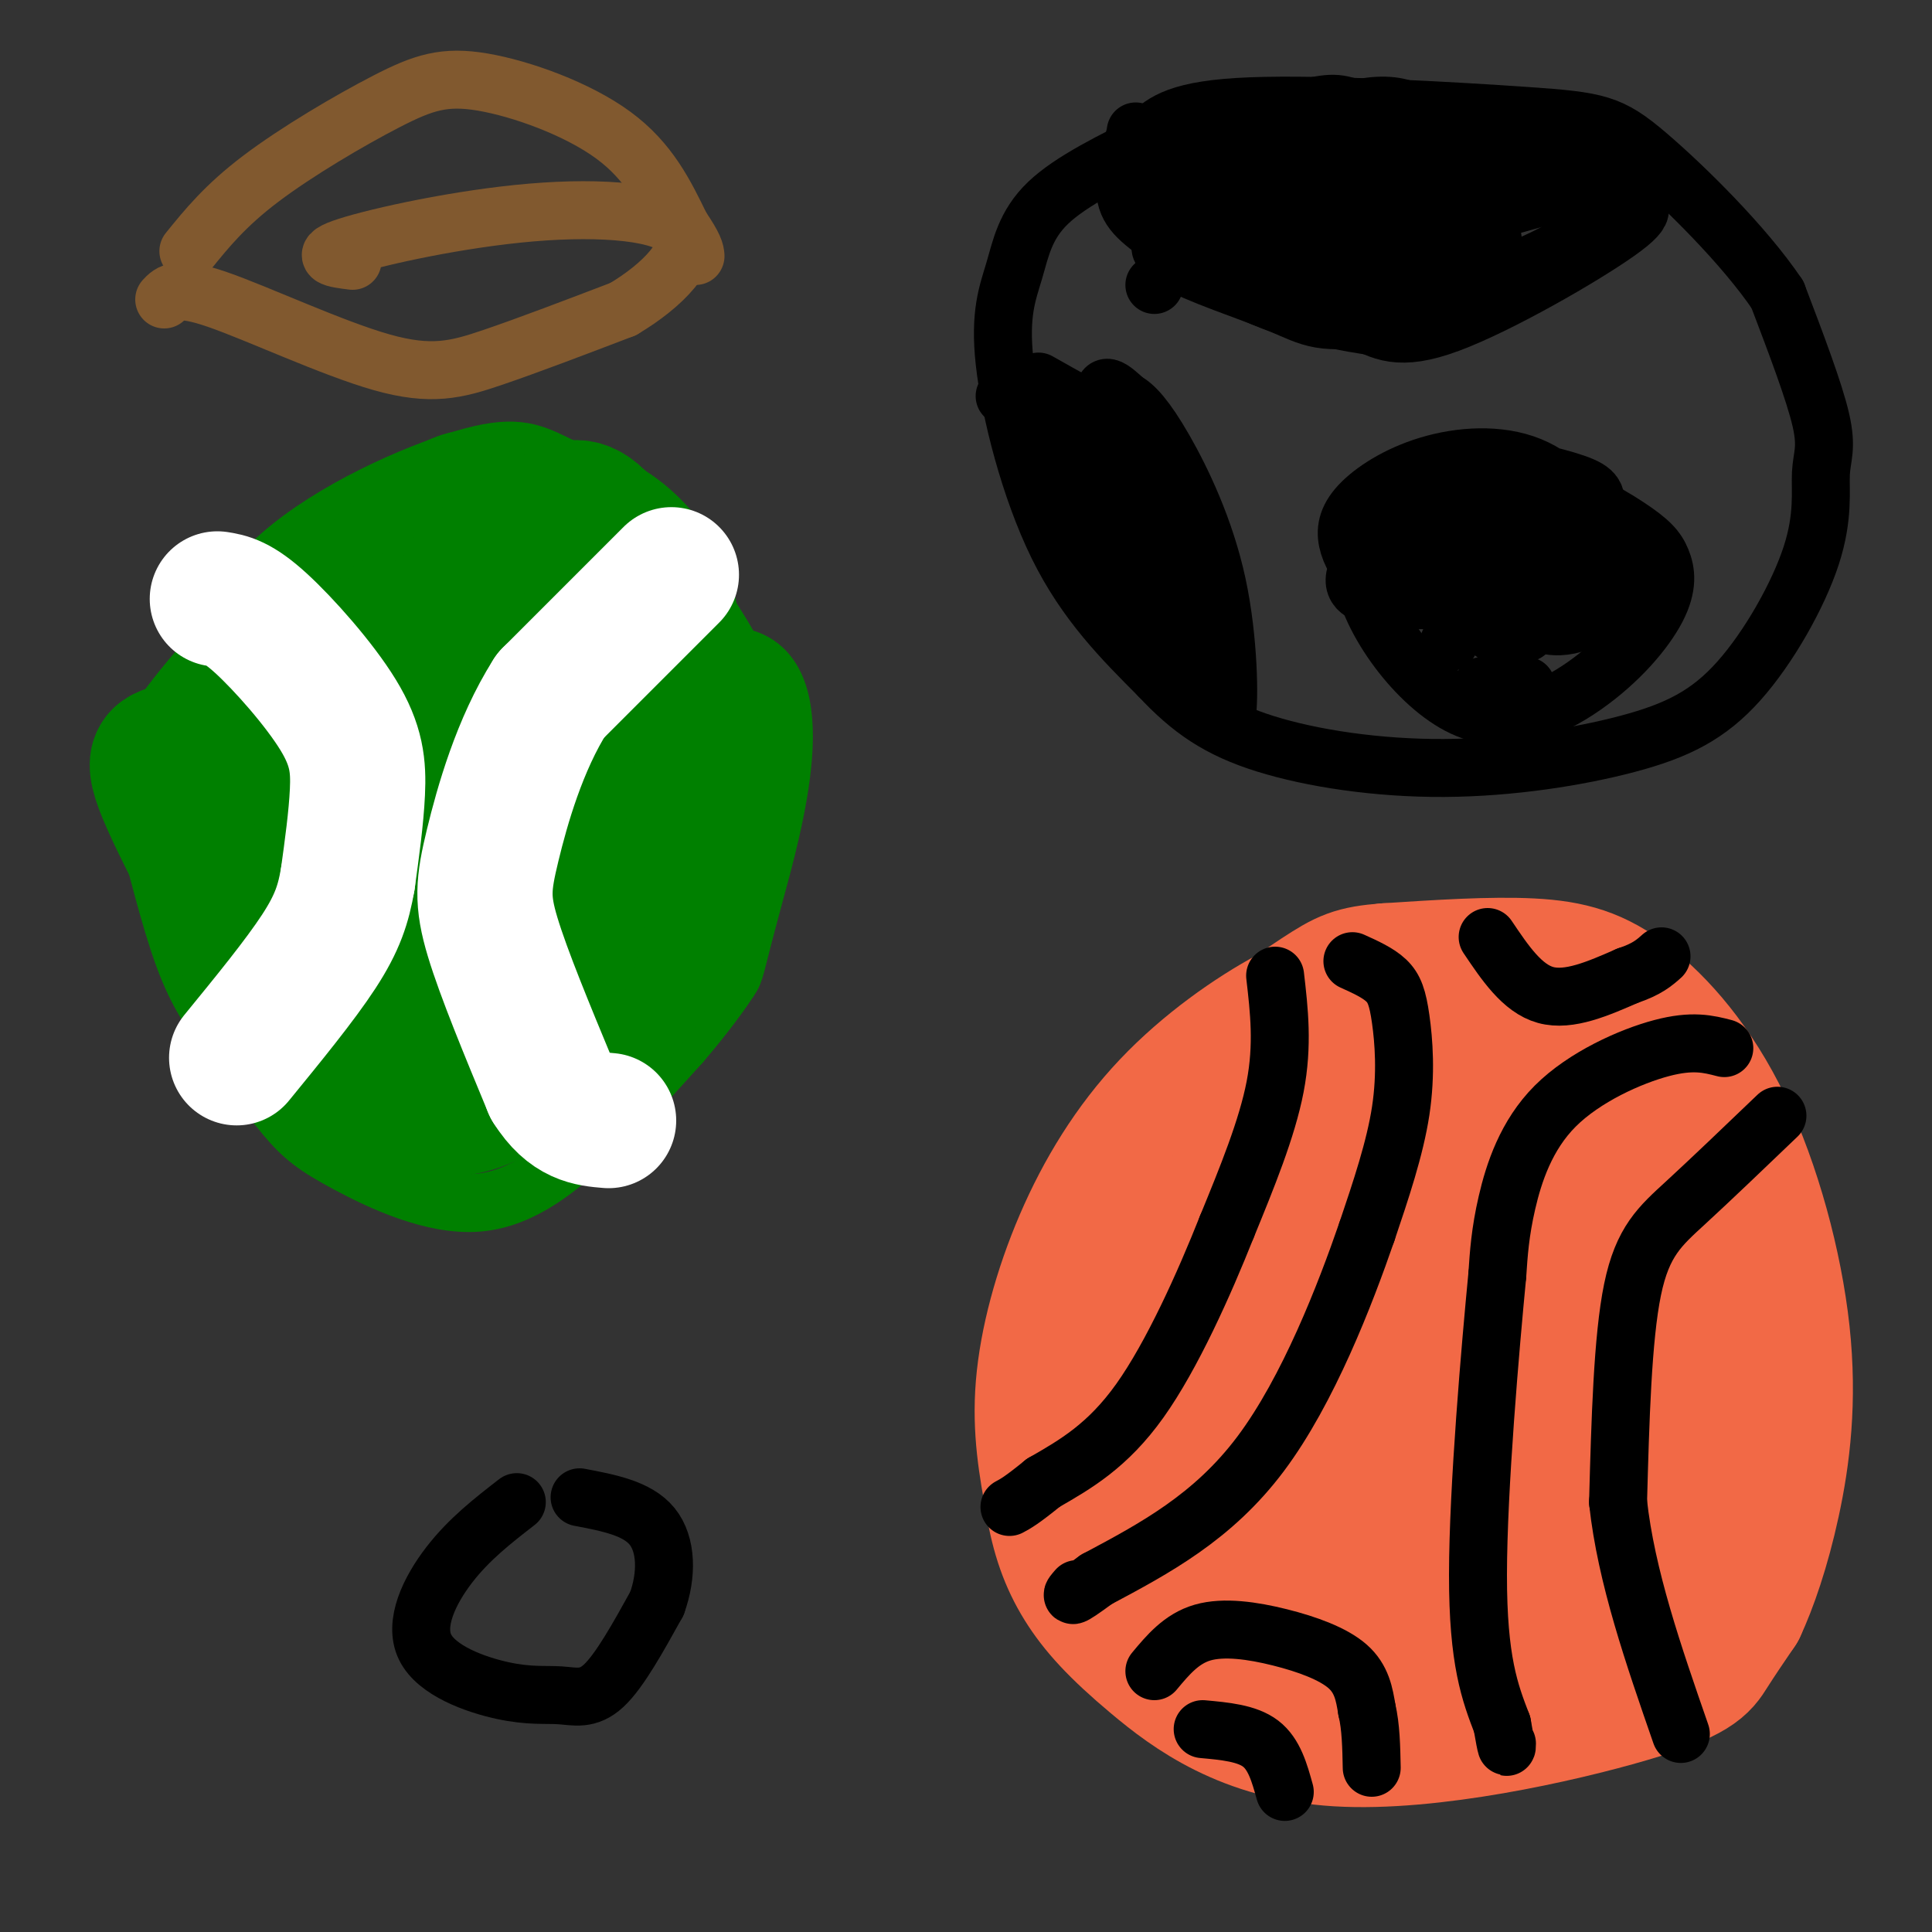<svg viewBox='0 0 400 400' version='1.1' xmlns='http://www.w3.org/2000/svg' xmlns:xlink='http://www.w3.org/1999/xlink'><rect x="0" y="0" width="400" height="400" fill="#333333" stroke="none"/><g fill='none' stroke='#008000' stroke-width='12' stroke-linecap='round' stroke-linejoin='round'><path d='M97,95c-2.525,0.295 -5.050,0.591 -12,5c-6.950,4.409 -18.326,12.933 -29,23c-10.674,10.067 -20.644,21.678 -25,29c-4.356,7.322 -3.096,10.356 -1,18c2.096,7.644 5.027,19.898 8,28c2.973,8.102 5.986,12.051 9,16'/><path d='M47,214c3.673,5.892 8.354,12.623 12,17c3.646,4.377 6.256,6.400 13,10c6.744,3.600 17.624,8.777 27,8c9.376,-0.777 17.250,-7.508 24,-14c6.750,-6.492 12.375,-12.746 18,-19'/><path d='M141,216c5.014,-5.801 8.550,-10.802 10,-13c1.450,-2.198 0.813,-1.592 5,-17c4.187,-15.408 13.196,-46.831 -3,-50c-16.196,-3.169 -57.598,21.915 -99,47'/><path d='M54,183c-13.594,13.812 1.921,24.842 11,33c9.079,8.158 11.722,13.443 16,17c4.278,3.557 10.193,5.386 17,4c6.807,-1.386 14.508,-5.988 24,-15c9.492,-9.012 20.775,-22.434 27,-32c6.225,-9.566 7.390,-15.275 8,-21c0.610,-5.725 0.664,-11.464 0,-17c-0.664,-5.536 -2.047,-10.867 -6,-18c-3.953,-7.133 -10.477,-16.066 -17,-25'/><path d='M134,109c-6.324,-6.536 -13.633,-10.376 -19,-13c-5.367,-2.624 -8.791,-4.031 -19,-1c-10.209,3.031 -27.202,10.499 -38,20c-10.798,9.501 -15.400,21.034 -18,27c-2.600,5.966 -3.199,6.365 -2,11c1.199,4.635 4.197,13.506 8,21c3.803,7.494 8.410,13.611 16,20c7.590,6.389 18.163,13.049 29,15c10.837,1.951 21.937,-0.806 28,-2c6.063,-1.194 7.089,-0.825 11,-6c3.911,-5.175 10.707,-15.893 13,-25c2.293,-9.107 0.084,-16.602 -6,-25c-6.084,-8.398 -16.042,-17.699 -26,-27'/><path d='M111,124c-9.563,-7.962 -20.472,-14.366 -27,-16c-6.528,-1.634 -8.675,1.503 -12,6c-3.325,4.497 -7.828,10.356 -11,16c-3.172,5.644 -5.013,11.074 -7,20c-1.987,8.926 -4.119,21.349 -5,30c-0.881,8.651 -0.512,13.531 3,17c3.512,3.469 10.165,5.529 20,5c9.835,-0.529 22.852,-3.646 33,-8c10.148,-4.354 17.427,-9.945 23,-16c5.573,-6.055 9.441,-12.573 13,-21c3.559,-8.427 6.810,-18.764 6,-28c-0.810,-9.236 -5.680,-17.371 -12,-23c-6.320,-5.629 -14.092,-8.751 -22,-8c-7.908,0.751 -15.954,5.376 -24,10'/><path d='M89,108c-6.400,9.200 -10.400,27.200 -12,37c-1.600,9.800 -0.800,11.400 0,13'/></g>
<g fill='none' stroke='#008000' stroke-width='28' stroke-linecap='round' stroke-linejoin='round'><path d='M103,122c-2.453,-0.759 -4.906,-1.519 -8,0c-3.094,1.519 -6.830,5.316 -10,6c-3.170,0.684 -5.775,-1.745 -9,14c-3.225,15.745 -7.071,49.664 -7,64c0.071,14.336 4.057,9.091 7,8c2.943,-1.091 4.841,1.974 10,3c5.159,1.026 13.580,0.013 22,-1'/><path d='M108,216c6.911,-1.110 13.189,-3.384 17,-9c3.811,-5.616 5.155,-14.575 6,-22c0.845,-7.425 1.192,-13.318 -3,-23c-4.192,-9.682 -12.922,-23.155 -19,-30c-6.078,-6.845 -9.506,-7.061 -19,-4c-9.494,3.061 -25.056,9.401 -32,15c-6.944,5.599 -5.270,10.457 -4,17c1.270,6.543 2.135,14.772 3,23'/><path d='M57,183c1.650,9.224 4.277,20.785 7,27c2.723,6.215 5.544,7.086 8,7c2.456,-0.086 4.548,-1.128 7,-4c2.452,-2.872 5.266,-7.574 9,-15c3.734,-7.426 8.390,-17.576 6,-27c-2.390,-9.424 -11.826,-18.121 -20,-22c-8.174,-3.879 -15.087,-2.939 -22,-2'/><path d='M52,147c-6.333,1.500 -11.167,6.250 -15,8c-3.833,1.750 -6.667,0.500 -2,11c4.667,10.500 16.833,32.750 29,55'/><path d='M64,221c7.606,10.802 12.121,10.308 17,10c4.879,-0.308 10.121,-0.429 19,-4c8.879,-3.571 21.394,-10.592 28,-17c6.606,-6.408 7.303,-12.204 8,-18'/><path d='M136,192c2.812,-12.766 5.842,-35.680 7,-46c1.158,-10.320 0.444,-8.044 -3,-13c-3.444,-4.956 -9.620,-17.142 -14,-23c-4.380,-5.858 -6.966,-5.388 -10,-4c-3.034,1.388 -6.517,3.694 -10,6'/><path d='M106,112c-4.103,2.340 -9.362,5.191 -13,16c-3.638,10.809 -5.656,29.578 -6,43c-0.344,13.422 0.985,21.497 4,28c3.015,6.503 7.715,11.434 13,11c5.285,-0.434 11.154,-6.232 14,-14c2.846,-7.768 2.670,-17.505 2,-24c-0.670,-6.495 -1.835,-9.747 -3,-13'/><path d='M117,159c-0.627,-8.774 -0.694,-24.207 0,-25c0.694,-0.793 2.148,13.056 -1,32c-3.148,18.944 -10.900,42.984 -14,52c-3.100,9.016 -1.550,3.008 0,-3'/><path d='M102,215c0.000,-2.833 0.000,-8.417 0,-14'/></g>
<g fill='none' stroke='#ffffff' stroke-width='28' stroke-linecap='round' stroke-linejoin='round'><path d='M139,119c0.000,0.000 -25.000,25.000 -25,25'/><path d='M114,144c-6.440,10.119 -10.042,22.917 -12,31c-1.958,8.083 -2.274,11.452 0,19c2.274,7.548 7.137,19.274 12,31'/><path d='M114,225c4.000,6.333 8.000,6.667 12,7'/><path d='M45,124c2.125,0.333 4.250,0.667 9,5c4.750,4.333 12.125,12.667 16,19c3.875,6.333 4.250,10.667 4,16c-0.250,5.333 -1.125,11.667 -2,18'/><path d='M72,182c-0.889,5.156 -2.111,9.044 -6,15c-3.889,5.956 -10.444,13.978 -17,22'/></g>
<g fill='none' stroke='#f26946' stroke-width='28' stroke-linecap='round' stroke-linejoin='round'><path d='M286,203c-5.678,1.455 -11.356,2.909 -19,7c-7.644,4.091 -17.255,10.818 -25,19c-7.745,8.182 -13.624,17.818 -18,28c-4.376,10.182 -7.250,20.909 -8,30c-0.750,9.091 0.625,16.545 2,24'/><path d='M218,311c1.133,6.883 2.965,12.092 6,17c3.035,4.908 7.272,9.517 15,16c7.728,6.483 18.948,14.841 38,16c19.052,1.159 45.937,-4.880 60,-9c14.063,-4.120 15.304,-6.320 17,-9c1.696,-2.680 3.848,-5.840 6,-9'/><path d='M360,333c2.268,-4.845 4.939,-12.459 7,-22c2.061,-9.541 3.514,-21.010 2,-35c-1.514,-13.990 -5.993,-30.503 -12,-43c-6.007,-12.497 -13.540,-20.980 -20,-26c-6.460,-5.020 -11.846,-6.577 -20,-7c-8.154,-0.423 -19.077,0.289 -30,1'/><path d='M287,201c-6.685,0.525 -8.398,1.338 -14,5c-5.602,3.662 -15.094,10.175 -25,27c-9.906,16.825 -20.226,43.964 -25,55c-4.774,11.036 -4.001,5.968 -1,10c3.001,4.032 8.231,17.162 13,26c4.769,8.838 9.077,13.382 13,16c3.923,2.618 7.462,3.309 11,4'/><path d='M259,344c2.528,1.367 3.348,2.785 10,4c6.652,1.215 19.136,2.226 31,1c11.864,-1.226 23.108,-4.689 30,-9c6.892,-4.311 9.432,-9.468 12,-14c2.568,-4.532 5.162,-8.438 6,-19c0.838,-10.562 -0.081,-27.781 -1,-45'/><path d='M347,262c-1.337,-12.877 -4.179,-22.569 -8,-29c-3.821,-6.431 -8.622,-9.600 -14,-14c-5.378,-4.400 -11.332,-10.031 -21,-11c-9.668,-0.969 -23.048,2.723 -32,8c-8.952,5.277 -13.476,12.138 -18,19'/><path d='M254,235c-4.989,5.659 -8.463,10.306 -11,18c-2.537,7.694 -4.138,18.435 -5,26c-0.862,7.565 -0.984,11.956 -1,18c-0.016,6.044 0.072,13.743 5,22c4.928,8.257 14.694,17.074 23,21c8.306,3.926 15.153,2.963 22,2'/><path d='M287,342c7.893,-2.619 16.625,-10.167 23,-17c6.375,-6.833 10.393,-12.952 12,-22c1.607,-9.048 0.804,-21.024 0,-33'/><path d='M322,270c-1.816,-13.742 -6.356,-31.596 -12,-41c-5.644,-9.404 -12.391,-10.358 -19,-10c-6.609,0.358 -13.080,2.027 -20,8c-6.920,5.973 -14.288,16.251 -19,24c-4.712,7.749 -6.769,12.971 -8,18c-1.231,5.029 -1.638,9.865 -1,14c0.638,4.135 2.319,7.567 4,11'/><path d='M247,294c6.104,8.008 19.363,22.528 25,28c5.637,5.472 3.651,1.894 6,1c2.349,-0.894 9.034,0.895 16,-1c6.966,-1.895 14.215,-7.474 19,-18c4.785,-10.526 7.108,-26.000 7,-36c-0.108,-10.000 -2.648,-14.526 -7,-20c-4.352,-5.474 -10.518,-11.897 -14,-15c-3.482,-3.103 -4.281,-2.887 -7,-1c-2.719,1.887 -7.360,5.443 -12,9'/><path d='M280,241c-5.317,7.873 -12.609,23.054 -16,32c-3.391,8.946 -2.882,11.657 -3,17c-0.118,5.343 -0.863,13.318 0,18c0.863,4.682 3.335,6.073 10,7c6.665,0.927 17.524,1.392 24,1c6.476,-0.392 8.570,-1.642 12,-4c3.430,-2.358 8.197,-5.826 11,-12c2.803,-6.174 3.640,-15.055 3,-23c-0.640,-7.945 -2.759,-14.954 -8,-20c-5.241,-5.046 -13.603,-8.128 -18,-7c-4.397,1.128 -4.828,6.465 -5,11c-0.172,4.535 -0.086,8.267 0,12'/><path d='M290,273c0.965,5.221 3.379,12.273 5,16c1.621,3.727 2.450,4.128 4,4c1.550,-0.128 3.822,-0.785 6,-1c2.178,-0.215 4.263,0.011 3,-10c-1.263,-10.011 -5.874,-30.258 -11,-28c-5.126,2.258 -10.769,27.022 -13,38c-2.231,10.978 -1.052,8.169 0,8c1.052,-0.169 1.975,2.301 4,2c2.025,-0.301 5.150,-3.372 7,-8c1.850,-4.628 2.425,-10.814 3,-17'/><path d='M298,277c-1.750,-4.005 -7.624,-5.517 -13,-5c-5.376,0.517 -10.255,3.062 -12,8c-1.745,4.938 -0.356,12.268 3,17c3.356,4.732 8.678,6.866 14,9'/></g>
<g fill='none' stroke='#000000' stroke-width='12' stroke-linecap='round' stroke-linejoin='round'><path d='M264,202c0.833,7.167 1.667,14.333 0,23c-1.667,8.667 -5.833,18.833 -10,29'/><path d='M254,254c-4.667,11.756 -11.333,26.644 -18,36c-6.667,9.356 -13.333,13.178 -20,17'/><path d='M216,307c-4.500,3.667 -5.750,4.333 -7,5'/><path d='M368,231c-6.867,6.578 -13.733,13.156 -19,18c-5.267,4.844 -8.933,7.956 -11,18c-2.067,10.044 -2.533,27.022 -3,44'/><path d='M335,311c1.667,15.333 7.333,31.667 13,48'/><path d='M280,199c2.661,1.202 5.321,2.405 7,4c1.679,1.595 2.375,3.583 3,8c0.625,4.417 1.179,11.262 0,19c-1.179,7.738 -4.089,16.369 -7,25'/><path d='M283,255c-4.467,12.956 -12.133,32.844 -22,46c-9.867,13.156 -21.933,19.578 -34,26'/><path d='M227,327c-6.333,4.667 -5.167,3.333 -4,2'/><path d='M357,217c-3.292,-0.851 -6.583,-1.702 -13,0c-6.417,1.702 -15.958,5.958 -22,12c-6.042,6.042 -8.583,13.869 -10,20c-1.417,6.131 -1.708,10.565 -2,15'/><path d='M310,264c-1.422,14.733 -3.978,44.067 -4,62c-0.022,17.933 2.489,24.467 5,31'/><path d='M311,357c1.000,5.833 1.000,4.917 1,4'/><path d='M239,346c2.810,-3.369 5.619,-6.738 10,-8c4.381,-1.262 10.333,-0.417 16,1c5.667,1.417 11.048,3.405 14,6c2.952,2.595 3.476,5.798 4,9'/><path d='M283,354c0.833,3.500 0.917,7.750 1,12'/><path d='M308,194c3.583,5.333 7.167,10.667 12,12c4.833,1.333 10.917,-1.333 17,-4'/><path d='M337,202c4.000,-1.333 5.500,-2.667 7,-4'/><path d='M249,358c4.583,0.417 9.167,0.833 12,3c2.833,2.167 3.917,6.083 5,10'/><path d='M239,29c-8.620,4.225 -17.241,8.450 -22,13c-4.759,4.550 -5.657,9.426 -7,14c-1.343,4.574 -3.131,8.847 -2,19c1.131,10.153 5.180,26.187 11,38c5.820,11.813 13.410,19.407 21,27'/><path d='M240,140c6.521,6.994 12.323,10.980 22,14c9.677,3.020 23.228,5.075 37,5c13.772,-0.075 27.763,-2.279 38,-5c10.237,-2.721 16.718,-5.958 23,-13c6.282,-7.042 12.364,-17.887 15,-26c2.636,-8.113 1.825,-13.492 2,-17c0.175,-3.508 1.336,-5.145 0,-11c-1.336,-5.855 -5.168,-15.927 -9,-26'/><path d='M368,61c-6.834,-10.156 -19.419,-22.547 -27,-29c-7.581,-6.453 -10.156,-6.968 -25,-8c-14.844,-1.032 -41.955,-2.581 -57,-2c-15.045,0.581 -18.022,3.290 -21,6'/><path d='M238,28c-3.732,0.309 -2.563,-1.920 -3,0c-0.437,1.920 -2.482,7.987 -2,12c0.482,4.013 3.490,5.973 9,10c5.510,4.027 13.522,10.123 26,14c12.478,3.877 29.422,5.536 27,3c-2.422,-2.536 -24.211,-9.268 -46,-16'/><path d='M249,51c-9.653,-2.253 -10.786,0.114 -6,3c4.786,2.886 15.490,6.290 22,9c6.510,2.710 8.828,4.726 21,2c12.172,-2.726 34.200,-10.196 41,-16c6.800,-5.804 -1.629,-9.944 -8,-13c-6.371,-3.056 -10.686,-5.028 -15,-7'/><path d='M304,29c-7.171,-1.317 -17.598,-1.109 -29,2c-11.402,3.109 -23.778,9.121 -26,14c-2.222,4.879 5.712,8.626 13,12c7.288,3.374 13.931,6.374 19,9c5.069,2.626 8.565,4.879 19,1c10.435,-3.879 27.809,-13.891 35,-19c7.191,-5.109 4.197,-5.317 2,-6c-2.197,-0.683 -3.599,-1.842 -5,-3'/><path d='M332,39c-7.244,-2.984 -22.853,-8.945 -30,-11c-7.147,-2.055 -5.831,-0.205 -9,1c-3.169,1.205 -10.823,1.765 -18,5c-7.177,3.235 -13.876,9.147 -17,12c-3.124,2.853 -2.671,2.648 -3,4c-0.329,1.352 -1.440,4.260 6,6c7.440,1.740 23.430,2.312 31,2c7.570,-0.312 6.720,-1.506 8,-2c1.280,-0.494 4.691,-0.287 3,-6c-1.691,-5.713 -8.483,-17.347 -15,-22c-6.517,-4.653 -12.758,-2.327 -19,0'/><path d='M269,28c-2.722,5.815 -0.026,20.353 5,28c5.026,7.647 12.382,8.403 16,9c3.618,0.597 3.497,1.035 7,0c3.503,-1.035 10.629,-3.543 12,-10c1.371,-6.457 -3.015,-16.863 -6,-22c-2.985,-5.137 -4.571,-5.003 -7,-7c-2.429,-1.997 -5.703,-6.123 -17,-3c-11.297,3.123 -30.619,13.495 -36,19c-5.381,5.505 3.177,6.144 11,6c7.823,-0.144 14.912,-1.072 22,-2'/><path d='M276,46c8.024,-1.606 17.085,-4.620 18,-9c0.915,-4.380 -6.317,-10.124 -11,-13c-4.683,-2.876 -6.818,-2.883 -11,-2c-4.182,0.883 -10.412,2.656 -16,5c-5.588,2.344 -10.536,5.258 -13,8c-2.464,2.742 -2.444,5.311 -4,7c-1.556,1.689 -4.686,2.497 0,4c4.686,1.503 17.189,3.701 24,5c6.811,1.299 7.929,1.699 20,-1c12.071,-2.699 35.096,-8.496 45,-12c9.904,-3.504 6.687,-4.715 4,-6c-2.687,-1.285 -4.843,-2.642 -7,-4'/><path d='M325,28c-6.352,-1.264 -18.731,-2.425 -32,2c-13.269,4.425 -27.428,14.437 -33,19c-5.572,4.563 -2.555,3.677 5,4c7.555,0.323 19.649,1.856 28,1c8.351,-0.856 12.957,-4.102 16,-8c3.043,-3.898 4.521,-8.449 6,-13'/><path d='M297,102c-2.495,1.743 -4.990,3.485 -7,5c-2.010,1.515 -3.535,2.802 -1,6c2.535,3.198 9.128,8.305 14,10c4.872,1.695 8.021,-0.024 10,-3c1.979,-2.976 2.788,-7.210 0,-11c-2.788,-3.790 -9.174,-7.136 -16,-5c-6.826,2.136 -14.093,9.753 -16,14c-1.907,4.247 1.547,5.123 5,6'/><path d='M286,124c8.054,0.795 25.687,-0.216 34,-2c8.313,-1.784 7.304,-4.339 8,-6c0.696,-1.661 3.098,-2.429 2,-6c-1.098,-3.571 -5.695,-9.947 -12,-13c-6.305,-3.053 -14.316,-2.784 -21,-1c-6.684,1.784 -12.040,5.084 -15,8c-2.960,2.916 -3.525,5.449 -3,8c0.525,2.551 2.141,5.120 4,7c1.859,1.880 3.960,3.071 9,4c5.040,0.929 13.020,1.596 19,1c5.980,-0.596 9.960,-2.456 13,-6c3.040,-3.544 5.141,-8.773 6,-12c0.859,-3.227 0.478,-4.453 -4,-6c-4.478,-1.547 -13.052,-3.417 -18,-4c-4.948,-0.583 -6.271,0.119 -10,4c-3.729,3.881 -9.865,10.940 -16,18'/><path d='M282,118c0.713,9.147 10.495,23.016 20,28c9.505,4.984 18.731,1.084 26,-4c7.269,-5.084 12.579,-11.353 15,-16c2.421,-4.647 1.953,-7.672 1,-10c-0.953,-2.328 -2.391,-3.960 -7,-7c-4.609,-3.040 -12.387,-7.490 -20,-8c-7.613,-0.510 -15.060,2.919 -19,6c-3.940,3.081 -4.374,5.813 -5,8c-0.626,2.187 -1.444,3.828 3,5c4.444,1.172 14.149,1.875 20,1c5.851,-0.875 7.847,-3.327 10,-6c2.153,-2.673 4.464,-5.566 4,-9c-0.464,-3.434 -3.704,-7.410 -9,-6c-5.296,1.410 -12.648,8.205 -20,15'/><path d='M301,115c-3.500,4.167 -2.250,7.083 -1,10'/><path d='M307,142c0.000,0.000 9.000,0.000 9,0'/><path d='M331,124c0.257,-6.133 0.515,-12.266 0,-16c-0.515,-3.734 -1.801,-5.070 -6,-4c-4.199,1.070 -11.311,4.544 -13,10c-1.689,5.456 2.045,12.892 7,15c4.955,2.108 11.130,-1.112 14,-4c2.870,-2.888 2.435,-5.444 2,-8'/><path d='M318,113c-2.000,-0.167 -4.000,-0.333 -7,3c-3.000,3.333 -7.000,10.167 -11,17'/><path d='M316,131c0.000,0.000 10.000,-12.000 10,-12'/><path d='M326,105c-8.222,4.711 -16.444,9.422 -19,15c-2.556,5.578 0.556,12.022 5,12c4.444,-0.022 10.222,-6.511 16,-13'/><path d='M324,114c-3.741,4.240 -7.483,8.479 -7,10c0.483,1.521 5.190,0.322 7,-2c1.810,-2.322 0.722,-5.767 -3,-4c-3.722,1.767 -10.079,8.745 -8,10c2.079,1.255 12.594,-3.213 14,-5c1.406,-1.787 -6.297,-0.894 -14,0'/><path d='M239,59c0.000,0.000 0.000,0.000 0,0'/><path d='M208,82c1.222,-0.822 2.444,-1.644 8,0c5.556,1.644 15.444,5.756 21,15c5.556,9.244 6.778,23.622 8,38'/><path d='M245,135c3.226,10.190 7.292,16.667 1,5c-6.292,-11.667 -22.940,-41.476 -29,-53c-6.060,-11.524 -1.530,-4.762 3,2'/><path d='M220,89c4.308,7.506 13.577,25.270 18,32c4.423,6.730 3.998,2.427 1,-7c-2.998,-9.427 -8.571,-23.979 -10,-30c-1.429,-6.021 1.285,-3.510 4,-1'/><path d='M233,83c1.805,0.882 4.319,3.587 8,10c3.681,6.413 8.530,16.534 11,28c2.470,11.466 2.563,24.276 2,27c-0.563,2.724 -1.781,-4.638 -3,-12'/><path d='M251,136c-3.893,-10.964 -12.125,-32.375 -16,-42c-3.875,-9.625 -3.393,-7.464 -6,-8c-2.607,-0.536 -8.304,-3.768 -14,-7'/><path d='M107,311c-4.948,3.837 -9.897,7.674 -14,13c-4.103,5.326 -7.362,12.140 -5,17c2.362,4.860 10.344,7.767 16,9c5.656,1.233 8.984,0.794 12,1c3.016,0.206 5.719,1.059 9,-2c3.281,-3.059 7.141,-10.029 11,-17'/><path d='M136,332c2.156,-5.933 2.044,-12.267 -1,-16c-3.044,-3.733 -9.022,-4.867 -15,-6'/></g>
<g fill='none' stroke='#81592f' stroke-width='12' stroke-linecap='round' stroke-linejoin='round'><path d='M39,52c3.809,-4.707 7.617,-9.413 15,-15c7.383,-5.587 18.340,-12.054 26,-16c7.660,-3.946 12.024,-5.370 20,-4c7.976,1.370 19.565,5.534 27,11c7.435,5.466 10.718,12.233 14,19'/><path d='M141,47c2.833,4.167 2.917,5.083 3,6'/><path d='M34,62c1.327,-1.440 2.655,-2.881 11,0c8.345,2.881 23.708,10.083 34,13c10.292,2.917 15.512,1.548 23,-1c7.488,-2.548 17.244,-6.274 27,-10'/><path d='M129,64c8.164,-4.826 15.075,-11.892 12,-16c-3.075,-4.108 -16.136,-5.260 -31,-4c-14.864,1.260 -31.533,4.931 -38,7c-6.467,2.069 -2.734,2.534 1,3'/></g>
</svg>